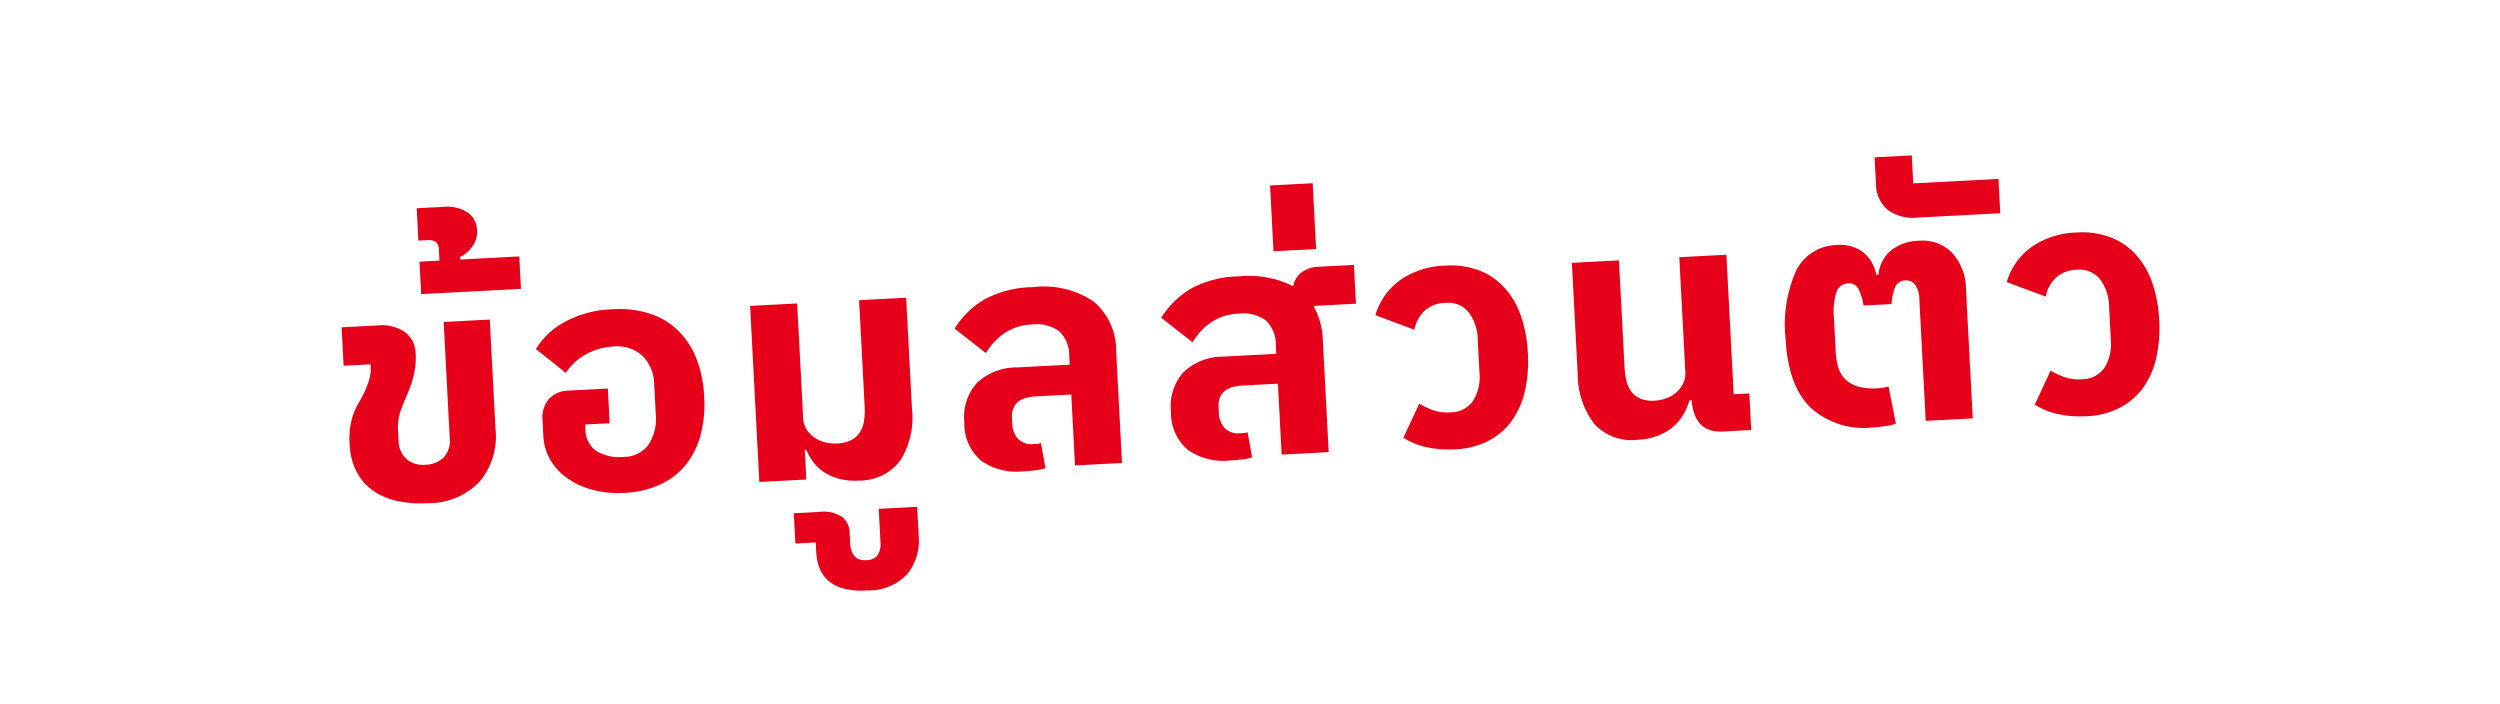 <svg xmlns="http://www.w3.org/2000/svg" xmlns:xlink="http://www.w3.org/1999/xlink" width="204.184" height="57.507" viewBox="0 0 204.184 57.507">
  <defs>
    <filter id="Rectangle_12174">
      <feOffset dy="1" input="SourceAlpha"/>
      <feGaussianBlur stdDeviation="1" result="blur"/>
      <feFlood flood-opacity="0.341" result="color"/>
      <feComposite operator="out" in="SourceGraphic" in2="blur"/>
      <feComposite operator="in" in="color"/>
      <feComposite operator="in" in2="SourceGraphic"/>
    </filter>
  </defs>
  <g id="Group_5951" data-name="Group 5951" transform="translate(-19904.908 2680.051)">
    <g id="Group_5950" data-name="Group 5950" transform="translate(36 -7)">
      <g data-type="innerShadowGroup">
        <rect id="Rectangle_12174-2" data-name="Rectangle 12174" width="200" height="45" rx="6" transform="translate(19869.959 -2661.533) rotate(-3)" fill="#fff"/>
        <g transform="matrix(1, 0, 0, 1, 19868.91, -2673.05)" filter="url(#Rectangle_12174)">
          <rect id="Rectangle_12174-3" data-name="Rectangle 12174" width="200" height="45" rx="6" transform="translate(1.05 11.52) rotate(-3)" fill="#fff"/>
        </g>
        <g id="Rectangle_12174-4" data-name="Rectangle 12174" transform="translate(19869.959 -2661.533) rotate(-3)" fill="none" stroke="#fff" stroke-width="1">
          <rect width="200" height="45" rx="6" stroke="none"/>
          <rect x="-0.5" y="-0.5" width="201" height="46" rx="6.5" fill="none"/>
        </g>
      </g>
      <path id="Path_7108" data-name="Path 7108" d="M7.384.312A9.571,9.571,0,0,1,4.862,0a5.273,5.273,0,0,1-1.95-.962A4.4,4.4,0,0,1,1.664-2.574a5.442,5.442,0,0,1-.442-2.288,6.88,6.88,0,0,1,.1-1.274A5.816,5.816,0,0,1,1.6-7.124a4.67,4.67,0,0,1,.377-.78q.208-.338.39-.624A7.89,7.89,0,0,0,3-9.763a3.429,3.429,0,0,0,.273-1.313v-.182H1.066V-14.4H3.952a3.4,3.4,0,0,1,2.262.663,2.218,2.218,0,0,1,.78,1.781v.1a5.937,5.937,0,0,1-.208,1.534,9.535,9.535,0,0,1-.7,1.768q-.364.728-.611,1.339a4.246,4.246,0,0,0-.247,1.573v.7a2.12,2.12,0,0,0,.546,1.547,2.046,2.046,0,0,0,1.534.559,2.15,2.15,0,0,0,1.547-.533,2,2,0,0,0,.559-1.521V-14.4h3.77V-5.46a5.756,5.756,0,0,1-1.521,4.238A5.754,5.754,0,0,1,7.384.312ZM7.7-19.422H9.334v-.884a.876.876,0,0,0-.195-.637,1.154,1.154,0,0,0-.793-.2H7.7V-23.79H9.854a3.1,3.1,0,0,1,1.976.559,1.84,1.84,0,0,1,.7,1.521,2.026,2.026,0,0,1-.4,1.209,2.656,2.656,0,0,1-1.1.871v.208H15.86v2.652H7.7ZM23.426.312a8.267,8.267,0,0,1-2.548-.377,6.419,6.419,0,0,1-2.015-1.04,4.891,4.891,0,0,1-1.326-1.573,4.217,4.217,0,0,1-.481-2V-5.954a2.372,2.372,0,0,1,.585-1.69A2.294,2.294,0,0,1,19.4-8.268h3.12v2.834h-2v.416a2.126,2.126,0,0,0,.78,1.781,3.607,3.607,0,0,0,2.262.611,2.458,2.458,0,0,0,2.041-.9,3.839,3.839,0,0,0,.715-2.457V-8.372A3.377,3.377,0,0,0,25.48-10.8a3.082,3.082,0,0,0-2.34-.871,4.949,4.949,0,0,0-1.365.182,5.263,5.263,0,0,0-1.144.468,4.623,4.623,0,0,0-.884.637,3.861,3.861,0,0,0-.585.663l-2.34-2.08a6.307,6.307,0,0,1,2.431-2.067,8.7,8.7,0,0,1,4.043-.845,8.138,8.138,0,0,1,2.951.507,5.9,5.9,0,0,1,2.223,1.482,6.555,6.555,0,0,1,1.391,2.366A9.637,9.637,0,0,1,30.342-7.2a9.883,9.883,0,0,1-.468,3.159,6.506,6.506,0,0,1-1.365,2.366A5.82,5.82,0,0,1,26.325-.195,7.855,7.855,0,0,1,23.426.312Zm19.188,0A5.064,5.064,0,0,1,40.989.078a4.312,4.312,0,0,1-1.2-.611,3.441,3.441,0,0,1-.832-.871,4.622,4.622,0,0,1-.507-1.014h-.13V0H34.476V-14.4h3.848v9.36a1.929,1.929,0,0,0,.234.962,2.266,2.266,0,0,0,.611.7,2.659,2.659,0,0,0,.858.429,3.318,3.318,0,0,0,.949.143,2.758,2.758,0,0,0,1.209-.234,1.786,1.786,0,0,0,.741-.637A2.639,2.639,0,0,0,43.29-4.6a5.559,5.559,0,0,0,.1-1.092V-14.4h3.848v9.048a6.6,6.6,0,0,1-1.17,4.2A4.155,4.155,0,0,1,42.614.312Zm.208,9a6.214,6.214,0,0,1-1.885-.247,3.1,3.1,0,0,1-1.235-.7,2.666,2.666,0,0,1-.676-1.066,4.218,4.218,0,0,1-.208-1.365V5.174H37.154V2.7h2.054a2.793,2.793,0,0,1,1.859.494,1.681,1.681,0,0,1,.559,1.326v.858q0,1.456,1.222,1.456a1.175,1.175,0,0,0,.962-.351A1.739,1.739,0,0,0,44.1,5.382V2.7h3.146V5.07a4.357,4.357,0,0,1-1.079,3.055A4.309,4.309,0,0,1,42.822,9.308ZM56,.26A5.021,5.021,0,0,1,52.689-.767a3.941,3.941,0,0,1-1.235-3.211,4.145,4.145,0,0,1,1.17-3.146A4.705,4.705,0,0,1,56-8.242h4.29V-9a2.693,2.693,0,0,0-.689-1.989,3.091,3.091,0,0,0-2.249-.689,4.379,4.379,0,0,0-1.326.182,4.4,4.4,0,0,0-1.04.481,4.571,4.571,0,0,0-.832.676,6.191,6.191,0,0,0-.65.793l-2.444-2.132a7.234,7.234,0,0,1,2.5-2.223,8.525,8.525,0,0,1,4.056-.819A7.3,7.3,0,0,1,62.5-13.3a5.218,5.218,0,0,1,1.638,4.173V0H60.294V-5.8H57.382q-2.028,0-2.028,1.664v.442A1.9,1.9,0,0,0,55.77-2.4a1.528,1.528,0,0,0,1.222.481H57.3a.982.982,0,0,0,.312-.052l.26,2.054a1.835,1.835,0,0,1-.351.091,3.936,3.936,0,0,1-.494.052l-.546.026Q56.212.26,56,.26Zm16.9,0A5.021,5.021,0,0,1,69.589-.767a3.941,3.941,0,0,1-1.235-3.211,4.145,4.145,0,0,1,1.17-3.146A4.705,4.705,0,0,1,72.9-8.242h4.29V-9a2.693,2.693,0,0,0-.689-1.989,3.091,3.091,0,0,0-2.249-.689,4.379,4.379,0,0,0-1.326.182,4.4,4.4,0,0,0-1.04.481,4.571,4.571,0,0,0-.832.676,6.191,6.191,0,0,0-.65.793l-2.444-2.132a7.234,7.234,0,0,1,2.5-2.223,8.525,8.525,0,0,1,4.056-.819,8.01,8.01,0,0,1,4.342,1.04,1.862,1.862,0,0,1,.767-1.118,2.549,2.549,0,0,1,1.417-.364H83.9v3.172H80.47v.1a6.005,6.005,0,0,1,.572,2.756V0H77.194V-5.8H74.282q-2.028,0-2.028,1.664v.442A1.9,1.9,0,0,0,72.67-2.4a1.528,1.528,0,0,0,1.222.481H74.2a.981.981,0,0,0,.312-.052l.26,2.054a1.835,1.835,0,0,1-.351.091,3.936,3.936,0,0,1-.494.052l-.546.026Q73.112.26,72.9.26ZM77.4-22h3.484v5.382H77.4ZM91.364.312A8.7,8.7,0,0,1,89.1.026a5.789,5.789,0,0,1-1.9-.884l1.43-2.7A8.157,8.157,0,0,0,89.674-3a3.564,3.564,0,0,0,1.482.273,2.213,2.213,0,0,0,1.885-.845,3.692,3.692,0,0,0,.637-2.275V-8.528a3.807,3.807,0,0,0-.624-2.288,2.164,2.164,0,0,0-1.872-.858,2.51,2.51,0,0,0-1.768.6,2.849,2.849,0,0,0-.858,1.456l-3.12-1.352a5.42,5.42,0,0,1,2.171-2.756,6.756,6.756,0,0,1,3.757-.988,6.552,6.552,0,0,1,2.717.533,5.443,5.443,0,0,1,1.989,1.508,6.668,6.668,0,0,1,1.222,2.353,10.691,10.691,0,0,1,.416,3.094,10.96,10.96,0,0,1-.416,3.12A6.646,6.646,0,0,1,96.07-1.729,5.443,5.443,0,0,1,94.081-.221,6.552,6.552,0,0,1,91.364.312Zm14.872,0a4.059,4.059,0,0,1-3.393-1.469,6.654,6.654,0,0,1-1.157-4.2V-14.4h3.848v8.71a6.045,6.045,0,0,0,.1,1.157,2.389,2.389,0,0,0,.364.91,1.8,1.8,0,0,0,.715.6,2.579,2.579,0,0,0,1.131.221,3.318,3.318,0,0,0,.949-.143,2.51,2.51,0,0,0,.845-.429,2.343,2.343,0,0,0,.6-.7,1.929,1.929,0,0,0,.234-.962V-14.4h3.848V-2.99H115.6V0h-2.314q-2.34,0-2.418-2.678h-.182a5.088,5.088,0,0,1-.559,1.131,3.976,3.976,0,0,1-.884.949,4.219,4.219,0,0,1-1.274.663A5.473,5.473,0,0,1,106.236.312Zm19.292,0a6.46,6.46,0,0,1-4.992-1.885q-1.742-1.885-1.742-5.681a10.824,10.824,0,0,1,1.157-5.564,3.779,3.779,0,0,1,3.445-1.9,3.076,3.076,0,0,1,2.067.676,3.093,3.093,0,0,1,1,1.924h.182a2.878,2.878,0,0,1,1.118-1.924,3.777,3.777,0,0,1,2.314-.676,3.39,3.39,0,0,1,2.639,1.1,4.424,4.424,0,0,1,1,3.081V0H129.87V-9.984a1.973,1.973,0,0,0-.286-1.17.916.916,0,0,0-.78-.39.889.889,0,0,0-.858.52,4.222,4.222,0,0,0-.364,1.352h-2.288a4.793,4.793,0,0,0-.338-1.352.838.838,0,0,0-.832-.52,1.027,1.027,0,0,0-1,.7,5.466,5.466,0,0,0-.3,2.054v2.834a4.84,4.84,0,0,0,.156,1.274,2.279,2.279,0,0,0,.533.975,2.47,2.47,0,0,0,1,.624,4.819,4.819,0,0,0,1.586.221,3.848,3.848,0,0,0,.884-.1L127.426.1a3.639,3.639,0,0,1-.858.156Q126,.312,125.528.312Zm4.6-16.926a3.578,3.578,0,0,1-2.457-.754,2.808,2.808,0,0,1-.845-2.21V-21.71h3.042v2.288h6.968v2.808ZM143,.312a8.7,8.7,0,0,1-2.262-.286,5.789,5.789,0,0,1-1.9-.884l1.43-2.7A8.156,8.156,0,0,0,141.31-3a3.564,3.564,0,0,0,1.482.273,2.212,2.212,0,0,0,1.885-.845,3.692,3.692,0,0,0,.637-2.275V-8.528a3.807,3.807,0,0,0-.624-2.288,2.164,2.164,0,0,0-1.872-.858,2.51,2.51,0,0,0-1.768.6,2.849,2.849,0,0,0-.858,1.456l-3.12-1.352a5.42,5.42,0,0,1,2.171-2.756A6.756,6.756,0,0,1,143-14.716a6.552,6.552,0,0,1,2.717.533,5.443,5.443,0,0,1,1.989,1.508,6.668,6.668,0,0,1,1.222,2.353,10.691,10.691,0,0,1,.416,3.094,10.96,10.96,0,0,1-.416,3.12,6.646,6.646,0,0,1-1.222,2.379,5.443,5.443,0,0,1-1.989,1.508A6.552,6.552,0,0,1,143,.312Z" transform="translate(19896.496 -2631.882) rotate(-3)" fill="#e60019"/>
    </g>
  </g>
</svg>

